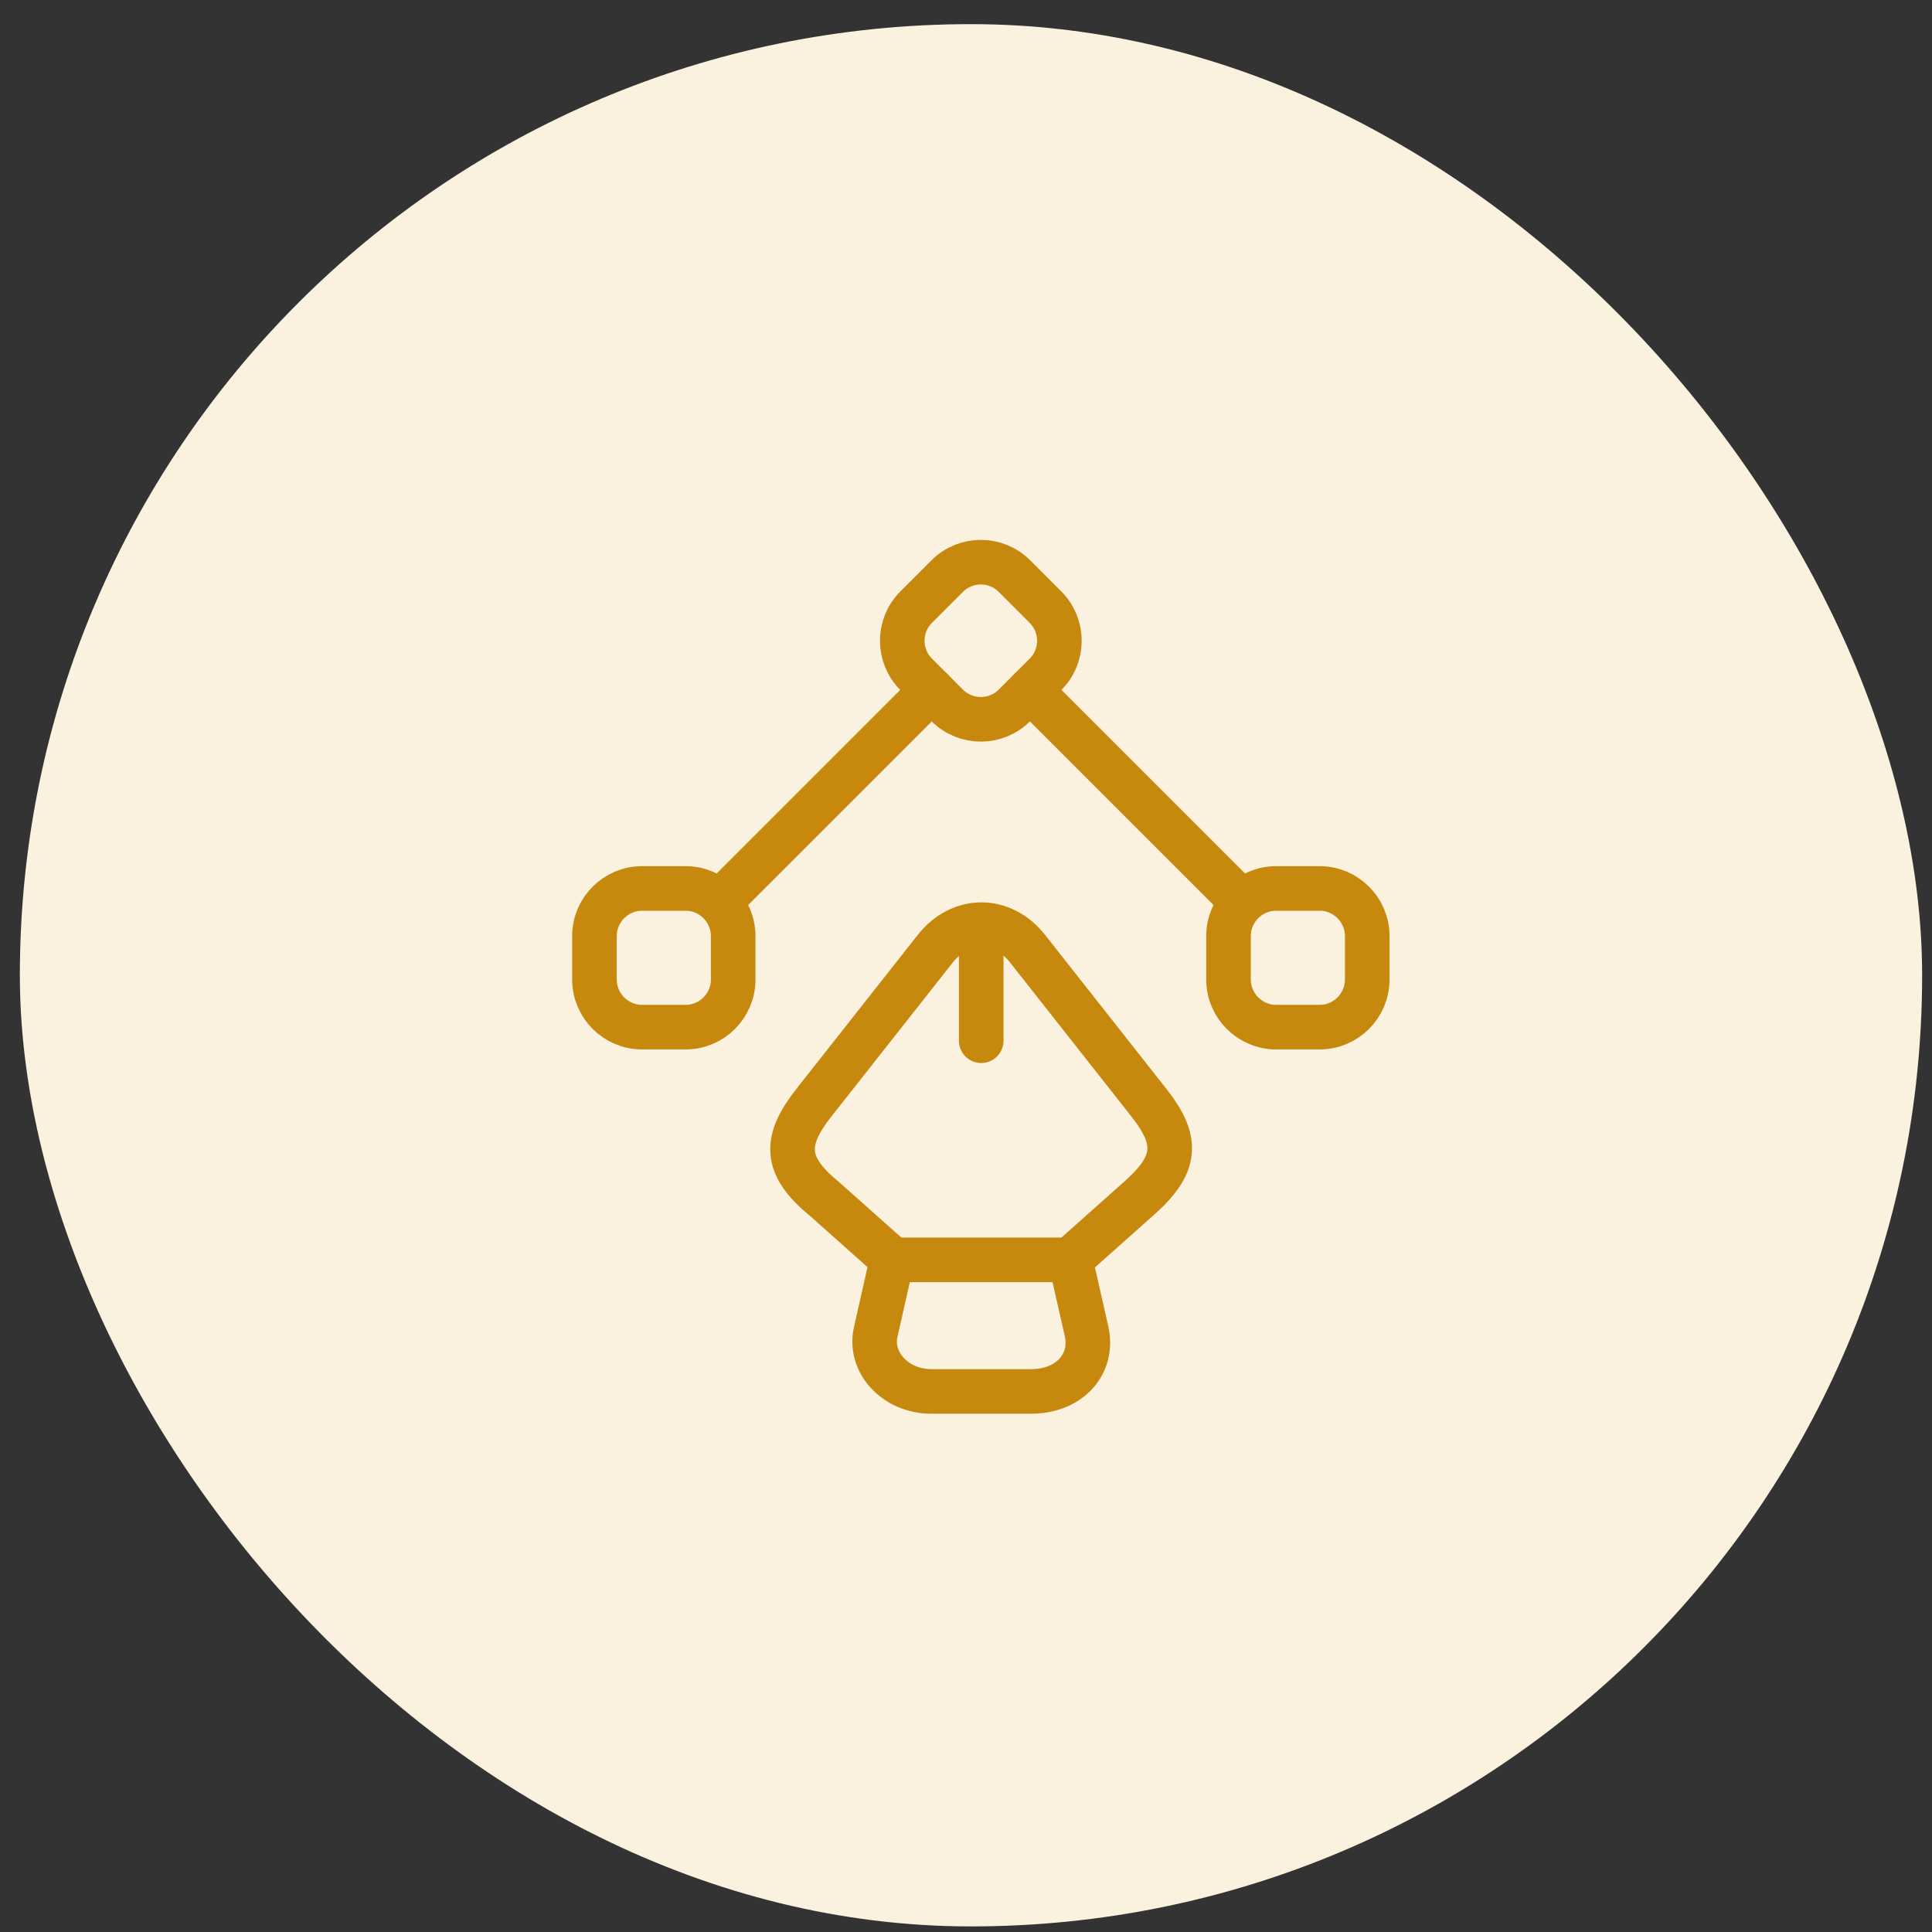 <svg width="65" height="65" viewBox="0 0 65 65" fill="none" xmlns="http://www.w3.org/2000/svg">
<rect x="0" y="0" width="65" height="65" fill="#333333" stroke="none"/>
<rect x="0.668" y="0.812" width="64" height="64" rx="32" fill="#FAF1DE"/>
<path d="M31.331 46.813H34.691C35.971 46.813 36.798 45.907 36.558 44.8L36.011 42.387H30.011L29.465 44.8C29.224 45.84 30.131 46.813 31.331 46.813Z" stroke="#C6890E" stroke-width="1.5" stroke-linecap="round" stroke-linejoin="round"/>
<path d="M36.011 42.373L38.318 40.319C39.611 39.173 39.665 38.373 38.638 37.079L34.572 31.919C33.718 30.839 32.318 30.839 31.465 31.919L27.398 37.079C26.372 38.373 26.372 39.213 27.718 40.319L30.025 42.373" stroke="#C6890E" stroke-width="1.5" stroke-linecap="round" stroke-linejoin="round"/>
<path d="M33.012 31.641V35.014" stroke="#C6890E" stroke-width="1.5" stroke-linecap="round" stroke-linejoin="round"/>
<path d="M31.866 23.731L30.826 22.691C30.199 22.064 30.199 21.051 30.826 20.424L31.866 19.384C32.492 18.757 33.505 18.757 34.132 19.384L35.172 20.424C35.799 21.051 35.799 22.064 35.172 22.691L34.132 23.731C33.505 24.357 32.492 24.357 31.866 23.731Z" stroke="#C6890E" stroke-width="1.5" stroke-linecap="round" stroke-linejoin="round"/>
<path d="M42.932 29.891H44.399C45.279 29.891 45.999 30.611 45.999 31.491V32.957C45.999 33.837 45.279 34.557 44.399 34.557H42.932C42.052 34.557 41.332 33.837 41.332 32.957V31.491C41.332 30.611 42.052 29.891 42.932 29.891Z" stroke="#C6890E" stroke-width="1.5" stroke-linecap="round" stroke-linejoin="round"/>
<path d="M23.067 29.891H21.6C20.72 29.891 20 30.611 20 31.491V32.957C20 33.837 20.72 34.557 21.6 34.557H23.067C23.947 34.557 24.667 33.837 24.667 32.957V31.491C24.667 30.611 23.947 29.891 23.067 29.891Z" stroke="#C6890E" stroke-width="1.5" stroke-linecap="round" stroke-linejoin="round"/>
<path d="M41.719 30.278L34.652 23.211" stroke="#C6890E" stroke-width="1.5" stroke-linecap="round" stroke-linejoin="round"/>
<path d="M24.281 30.278L31.348 23.211" stroke="#C6890E" stroke-width="1.5" stroke-linecap="round" stroke-linejoin="round"/>
</svg>
